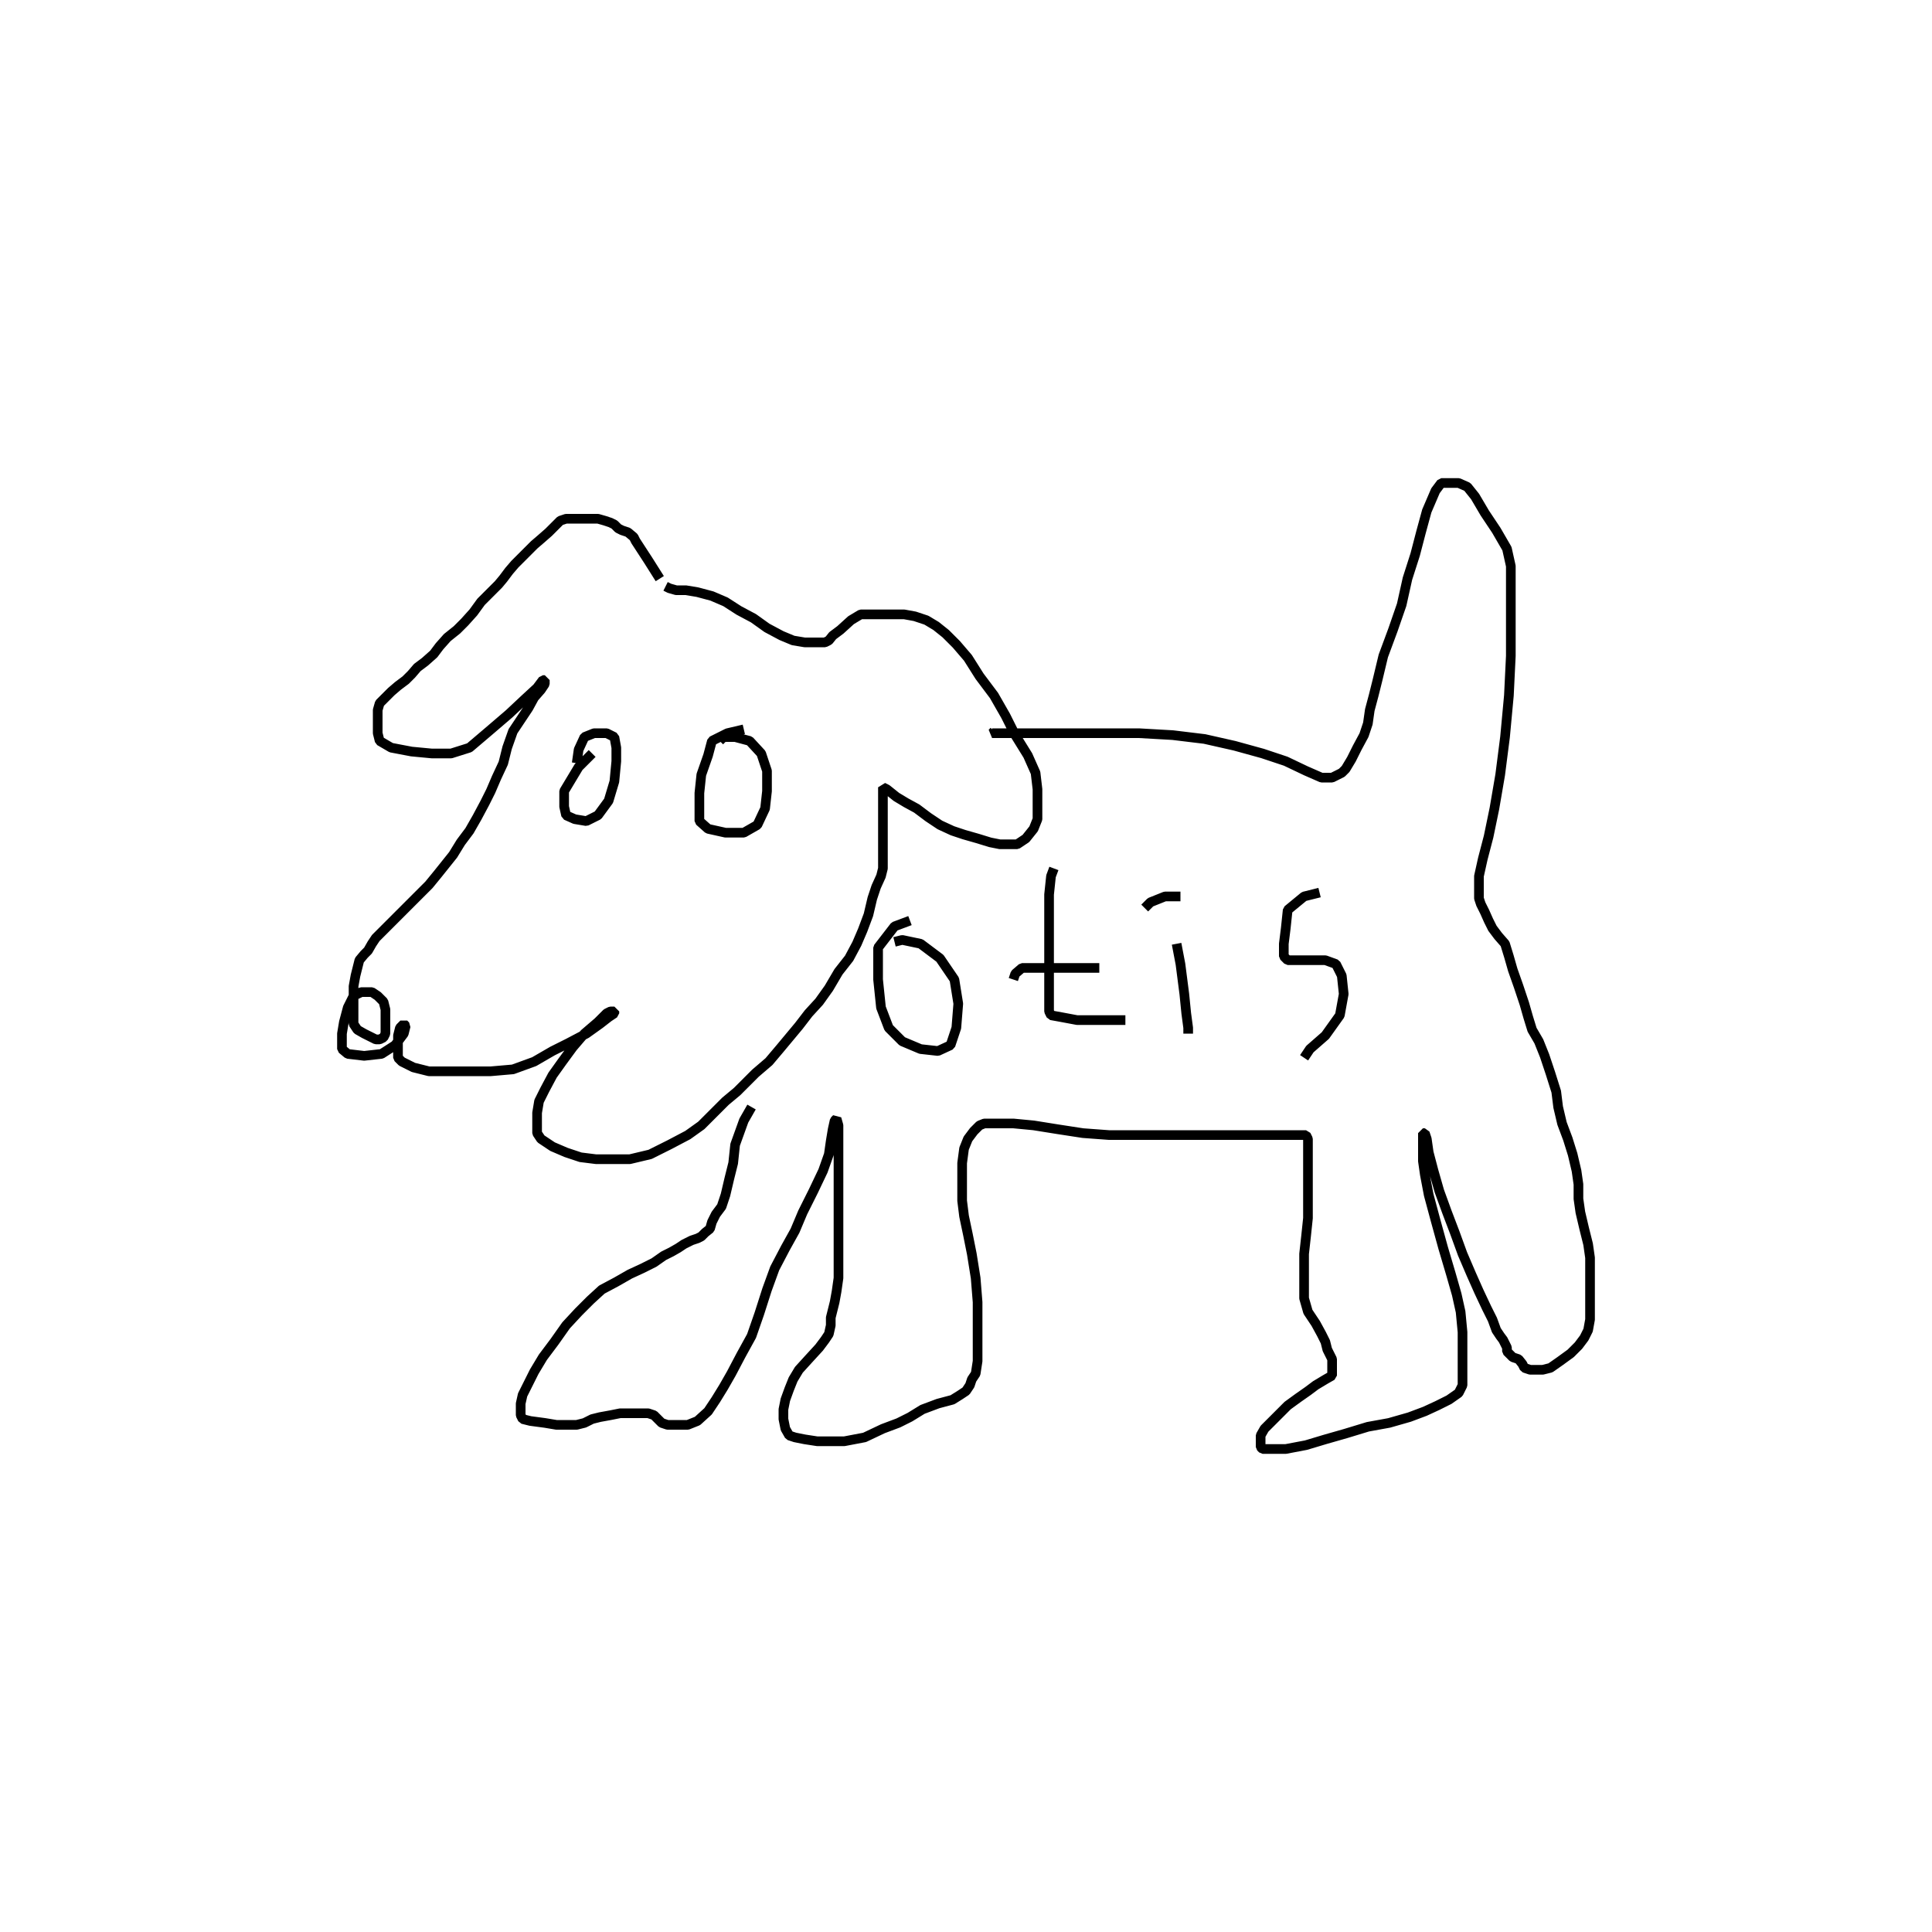 <?xml version="1.0" encoding="utf-8" ?>
<svg xmlns="http://www.w3.org/2000/svg" xmlns:xlink="http://www.w3.org/1999/xlink" width="500" height="500">
	<path fill="none" stroke="black" stroke-width="0.01" stroke-miterlimit="0" transform="matrix(250 0 0 250 250 250)" d="M-0.317 -0.401L-0.329 -0.42L-0.342 -0.44L-0.344 -0.444L-0.35 -0.449L-0.356 -0.451L-0.36 -0.453L-0.364 -0.457L-0.368 -0.459L-0.374 -0.461L-0.381 -0.463L-0.385 -0.463L-0.389 -0.463L-0.393 -0.463L-0.397 -0.463L-0.401 -0.463L-0.405 -0.463L-0.409 -0.463L-0.414 -0.463L-0.42 -0.461L-0.426 -0.455L-0.432 -0.449L-0.44 -0.442L-0.447 -0.436L-0.453 -0.43L-0.461 -0.422L-0.467 -0.416L-0.473 -0.409L-0.479 -0.401L-0.484 -0.395L-0.49 -0.389L-0.496 -0.383L-0.502 -0.377L-0.51 -0.366L-0.519 -0.356L-0.527 -0.348L-0.537 -0.34L-0.545 -0.331L-0.551 -0.323L-0.56 -0.315L-0.568 -0.309L-0.574 -0.302L-0.58 -0.296L-0.588 -0.29L-0.595 -0.284L-0.601 -0.278L-0.607 -0.272L-0.609 -0.265L-0.609 -0.257L-0.609 -0.249L-0.609 -0.241L-0.607 -0.233L-0.595 -0.226L-0.574 -0.222L-0.553 -0.22L-0.533 -0.22L-0.514 -0.226L-0.494 -0.243L-0.473 -0.261L-0.457 -0.276L-0.444 -0.288L-0.438 -0.296L-0.436 -0.296L-0.436 -0.292L-0.44 -0.286L-0.447 -0.278L-0.453 -0.267L-0.461 -0.255L-0.469 -0.243L-0.475 -0.226L-0.479 -0.21L-0.486 -0.195L-0.492 -0.181L-0.498 -0.169L-0.506 -0.154L-0.514 -0.14L-0.523 -0.128L-0.531 -0.115L-0.539 -0.105L-0.547 -0.095L-0.556 -0.084L-0.564 -0.076L-0.572 -0.068L-0.578 -0.062L-0.584 -0.056L-0.591 -0.049L-0.597 -0.043L-0.605 -0.035L-0.611 -0.029L-0.615 -0.023L-0.619 -0.016L-0.623 -0.012L-0.628 -0.006L-0.63 0.002L-0.632 0.01L-0.634 0.021L-0.634 0.031L-0.634 0.041L-0.634 0.051L-0.634 0.06L-0.63 0.066L-0.623 0.07L-0.619 0.072L-0.615 0.074L-0.611 0.076L-0.607 0.076L-0.603 0.074L-0.601 0.07L-0.601 0.064L-0.601 0.056L-0.601 0.045L-0.603 0.037L-0.609 0.031L-0.615 0.027L-0.619 0.027L-0.626 0.027L-0.634 0.031L-0.64 0.043L-0.644 0.058L-0.646 0.07L-0.646 0.08L-0.646 0.086L-0.64 0.091L-0.623 0.093L-0.605 0.091L-0.591 0.082L-0.582 0.07L-0.58 0.062L-0.582 0.06L-0.586 0.064L-0.588 0.072L-0.588 0.08L-0.588 0.088L-0.588 0.095L-0.584 0.099L-0.572 0.105L-0.556 0.109L-0.535 0.109L-0.512 0.109L-0.492 0.109L-0.469 0.107L-0.447 0.099L-0.428 0.088L-0.412 0.08L-0.393 0.07L-0.379 0.06L-0.37 0.053L-0.364 0.049L-0.364 0.047L-0.368 0.047L-0.372 0.049L-0.381 0.058L-0.395 0.07L-0.407 0.084L-0.418 0.099L-0.428 0.113L-0.436 0.128L-0.442 0.14L-0.444 0.152L-0.444 0.163L-0.444 0.169L-0.444 0.173L-0.44 0.179L-0.428 0.187L-0.414 0.193L-0.399 0.198L-0.383 0.2L-0.366 0.2L-0.348 0.2L-0.327 0.195L-0.307 0.185L-0.288 0.175L-0.274 0.165L-0.261 0.152L-0.249 0.14L-0.237 0.13L-0.228 0.121L-0.218 0.111L-0.204 0.099L-0.193 0.086L-0.183 0.074L-0.173 0.062L-0.163 0.049L-0.152 0.037L-0.142 0.023L-0.132 0.006L-0.121 -0.008L-0.113 -0.023L-0.107 -0.037L-0.101 -0.053L-0.097 -0.07L-0.093 -0.082L-0.088 -0.093L-0.086 -0.101L-0.086 -0.107L-0.086 -0.111L-0.086 -0.115L-0.086 -0.121L-0.086 -0.128L-0.086 -0.136L-0.086 -0.15L-0.086 -0.163L-0.086 -0.171L-0.086 -0.179L-0.086 -0.185L-0.082 -0.183L-0.072 -0.175L-0.062 -0.169L-0.051 -0.163L-0.039 -0.154L-0.027 -0.146L-0.014 -0.14L-0.002 -0.136L0.012 -0.132L0.025 -0.128L0.035 -0.126L0.045 -0.126L0.053 -0.126L0.062 -0.132L0.07 -0.142L0.074 -0.152L0.074 -0.167L0.074 -0.183L0.072 -0.2L0.064 -0.218L0.051 -0.239L0.041 -0.259L0.029 -0.28L0.014 -0.3L0.002 -0.319L-0.01 -0.333L-0.021 -0.344L-0.031 -0.352L-0.041 -0.358L-0.047 -0.36L-0.053 -0.362L-0.064 -0.364L-0.074 -0.364L-0.084 -0.364L-0.097 -0.364L-0.109 -0.364L-0.119 -0.358L-0.13 -0.348L-0.138 -0.342L-0.142 -0.337L-0.146 -0.335L-0.15 -0.335L-0.154 -0.335L-0.158 -0.335L-0.167 -0.335L-0.179 -0.337L-0.191 -0.342L-0.206 -0.35L-0.22 -0.36L-0.235 -0.368L-0.249 -0.377L-0.263 -0.383L-0.278 -0.387L-0.29 -0.389L-0.3 -0.389L-0.307 -0.391L-0.311 -0.393M-0.387 -0.22L-0.401 -0.206L-0.416 -0.181L-0.416 -0.165L-0.414 -0.156L-0.405 -0.152L-0.393 -0.15L-0.381 -0.156L-0.37 -0.171L-0.364 -0.191L-0.362 -0.212L-0.362 -0.226L-0.364 -0.237L-0.372 -0.241L-0.385 -0.241L-0.395 -0.237L-0.401 -0.224L-0.403 -0.21M-0.23 -0.245L-0.247 -0.241L-0.263 -0.233L-0.267 -0.218L-0.274 -0.198L-0.276 -0.179L-0.276 -0.163L-0.276 -0.15L-0.267 -0.142L-0.249 -0.138L-0.23 -0.138L-0.216 -0.146L-0.208 -0.163L-0.206 -0.181L-0.206 -0.202L-0.212 -0.22L-0.224 -0.233L-0.239 -0.237L-0.251 -0.237L-0.255 -0.233M-0.222 0.146L-0.23 0.16L-0.239 0.185L-0.241 0.204L-0.245 0.22L-0.249 0.237L-0.253 0.249L-0.259 0.257L-0.263 0.265L-0.265 0.272L-0.27 0.276L-0.274 0.28L-0.278 0.282L-0.284 0.284L-0.292 0.288L-0.298 0.292L-0.305 0.296L-0.313 0.3L-0.323 0.307L-0.335 0.313L-0.348 0.319L-0.362 0.327L-0.377 0.335L-0.389 0.346L-0.401 0.358L-0.414 0.372L-0.426 0.389L-0.438 0.405L-0.447 0.42L-0.453 0.432L-0.459 0.444L-0.461 0.453L-0.461 0.457L-0.461 0.461L-0.461 0.465L-0.459 0.469L-0.451 0.471L-0.436 0.473L-0.424 0.475L-0.414 0.475L-0.403 0.475L-0.395 0.473L-0.387 0.469L-0.379 0.467L-0.368 0.465L-0.358 0.463L-0.35 0.463L-0.342 0.463L-0.335 0.463L-0.329 0.463L-0.323 0.465L-0.319 0.469L-0.315 0.473L-0.309 0.475L-0.302 0.475L-0.296 0.475L-0.288 0.475L-0.278 0.471L-0.267 0.461L-0.259 0.449L-0.251 0.436L-0.243 0.422L-0.233 0.403L-0.222 0.383L-0.214 0.36L-0.206 0.335L-0.198 0.313L-0.187 0.292L-0.177 0.274L-0.169 0.255L-0.158 0.233L-0.148 0.212L-0.142 0.195L-0.14 0.181L-0.138 0.169L-0.136 0.16L-0.134 0.158L-0.132 0.165L-0.132 0.179L-0.132 0.198L-0.132 0.216L-0.132 0.235L-0.132 0.255L-0.132 0.274L-0.132 0.29L-0.132 0.307L-0.132 0.323L-0.134 0.337L-0.136 0.348L-0.138 0.356L-0.14 0.364L-0.14 0.372L-0.142 0.381L-0.146 0.387L-0.152 0.395L-0.163 0.407L-0.173 0.418L-0.179 0.428L-0.183 0.438L-0.187 0.449L-0.189 0.459L-0.189 0.469L-0.187 0.479L-0.183 0.486L-0.177 0.488L-0.167 0.49L-0.154 0.492L-0.142 0.492L-0.126 0.492L-0.105 0.488L-0.086 0.479L-0.07 0.473L-0.058 0.467L-0.045 0.459L-0.029 0.453L-0.014 0.449L-0.006 0.444L0 0.44L0.004 0.434L0.006 0.428L0.01 0.422L0.012 0.409L0.012 0.393L0.012 0.372L0.012 0.348L0.01 0.323L0.006 0.298L0.002 0.278L-0.002 0.259L-0.004 0.243L-0.004 0.23L-0.004 0.218L-0.004 0.204L-0.002 0.189L0.002 0.179L0.008 0.171L0.014 0.165L0.019 0.163L0.023 0.163L0.029 0.163L0.037 0.163L0.049 0.163L0.07 0.165L0.095 0.169L0.121 0.173L0.148 0.175L0.175 0.175L0.204 0.175L0.233 0.175L0.255 0.175L0.274 0.175L0.29 0.175L0.3 0.175L0.307 0.175L0.311 0.175L0.315 0.175L0.319 0.175L0.323 0.175L0.329 0.175L0.337 0.175L0.344 0.175L0.348 0.175L0.352 0.175L0.354 0.179L0.354 0.185L0.354 0.191L0.354 0.198L0.354 0.202L0.354 0.206L0.354 0.21L0.354 0.214L0.354 0.218L0.354 0.224L0.354 0.233L0.354 0.245L0.354 0.261L0.352 0.28L0.35 0.298L0.35 0.313L0.35 0.327L0.35 0.344L0.354 0.358L0.362 0.37L0.368 0.381L0.372 0.389L0.374 0.397L0.377 0.403L0.379 0.407L0.379 0.412L0.379 0.418L0.379 0.424L0.372 0.428L0.362 0.434L0.354 0.44L0.344 0.447L0.333 0.455L0.325 0.463L0.317 0.471L0.309 0.479L0.305 0.486L0.305 0.492L0.305 0.498L0.307 0.5L0.315 0.5L0.331 0.5L0.352 0.496L0.372 0.49L0.393 0.484L0.416 0.477L0.438 0.473L0.459 0.467L0.475 0.461L0.488 0.455L0.5 0.449L0.51 0.442L0.514 0.434L0.514 0.422L0.514 0.401L0.514 0.379L0.512 0.358L0.508 0.34L0.502 0.319L0.494 0.292L0.486 0.263L0.479 0.237L0.475 0.216L0.473 0.202L0.473 0.189L0.473 0.181L0.473 0.177L0.473 0.173L0.475 0.173L0.477 0.179L0.479 0.193L0.484 0.212L0.49 0.233L0.498 0.255L0.506 0.276L0.514 0.298L0.523 0.319L0.531 0.337L0.539 0.354L0.545 0.366L0.549 0.377L0.553 0.383L0.556 0.387L0.558 0.391L0.56 0.395L0.56 0.399L0.562 0.401L0.564 0.403L0.566 0.405L0.572 0.407L0.576 0.412L0.578 0.416L0.584 0.418L0.591 0.418L0.597 0.418L0.605 0.416L0.615 0.409L0.626 0.401L0.634 0.393L0.64 0.385L0.644 0.377L0.646 0.366L0.646 0.356L0.646 0.346L0.646 0.333L0.646 0.319L0.646 0.302L0.644 0.288L0.64 0.272L0.636 0.255L0.634 0.241L0.634 0.226L0.632 0.212L0.628 0.195L0.623 0.179L0.617 0.163L0.613 0.146L0.611 0.13L0.605 0.111L0.599 0.093L0.593 0.078L0.586 0.066L0.582 0.053L0.578 0.039L0.572 0.021L0.566 0.004L0.562 -0.01L0.558 -0.023L0.551 -0.031L0.545 -0.039L0.541 -0.047L0.537 -0.056L0.533 -0.064L0.531 -0.07L0.531 -0.078L0.531 -0.093L0.535 -0.111L0.541 -0.134L0.547 -0.163L0.553 -0.198L0.558 -0.237L0.562 -0.28L0.564 -0.321L0.564 -0.354L0.564 -0.377L0.564 -0.395L0.564 -0.414L0.56 -0.432L0.549 -0.451L0.537 -0.469L0.527 -0.486L0.519 -0.496L0.51 -0.5L0.502 -0.5L0.496 -0.5L0.492 -0.5L0.486 -0.492L0.477 -0.471L0.471 -0.449L0.465 -0.426L0.457 -0.401L0.451 -0.374L0.442 -0.348L0.432 -0.321L0.426 -0.296L0.422 -0.28L0.418 -0.265L0.416 -0.251L0.412 -0.239L0.405 -0.226L0.399 -0.214L0.393 -0.204L0.389 -0.2L0.385 -0.198L0.379 -0.195L0.368 -0.195L0.352 -0.202L0.331 -0.212L0.307 -0.22L0.278 -0.228L0.247 -0.235L0.214 -0.239L0.179 -0.241L0.142 -0.241L0.107 -0.241L0.074 -0.241L0.047 -0.241L0.033 -0.241L0.027 -0.241L0.029 -0.243M-0.058 -0.047L-0.074 -0.041L-0.091 -0.019L-0.091 0.014L-0.088 0.043L-0.08 0.064L-0.066 0.078L-0.047 0.086L-0.029 0.088L-0.016 0.082L-0.01 0.064L-0.008 0.039L-0.012 0.014L-0.027 -0.008L-0.047 -0.023L-0.066 -0.027L-0.074 -0.025M0.049 0.014L0.051 0.008L0.058 0.002L0.074 0.002L0.101 0.002L0.123 0.002L0.138 0.002M0.091 -0.101L0.088 -0.093L0.086 -0.074L0.086 -0.056L0.086 -0.039L0.086 -0.016L0.086 0.008L0.086 0.027L0.086 0.039L0.086 0.047L0.088 0.051L0.099 0.053L0.115 0.056L0.134 0.056L0.152 0.056L0.165 0.056M0.218 -0.023L0.222 -0.002L0.226 0.029L0.228 0.049L0.23 0.064L0.23 0.07M0.185 -0.06L0.191 -0.066L0.206 -0.072L0.222 -0.072M0.366 -0.076L0.35 -0.072L0.333 -0.058L0.331 -0.039L0.329 -0.023L0.329 -0.01L0.333 -0.006L0.344 -0.006L0.358 -0.006L0.372 -0.006L0.383 -0.002L0.389 0.01L0.391 0.029L0.387 0.051L0.372 0.072L0.356 0.086L0.35 0.095"/>
</svg>
